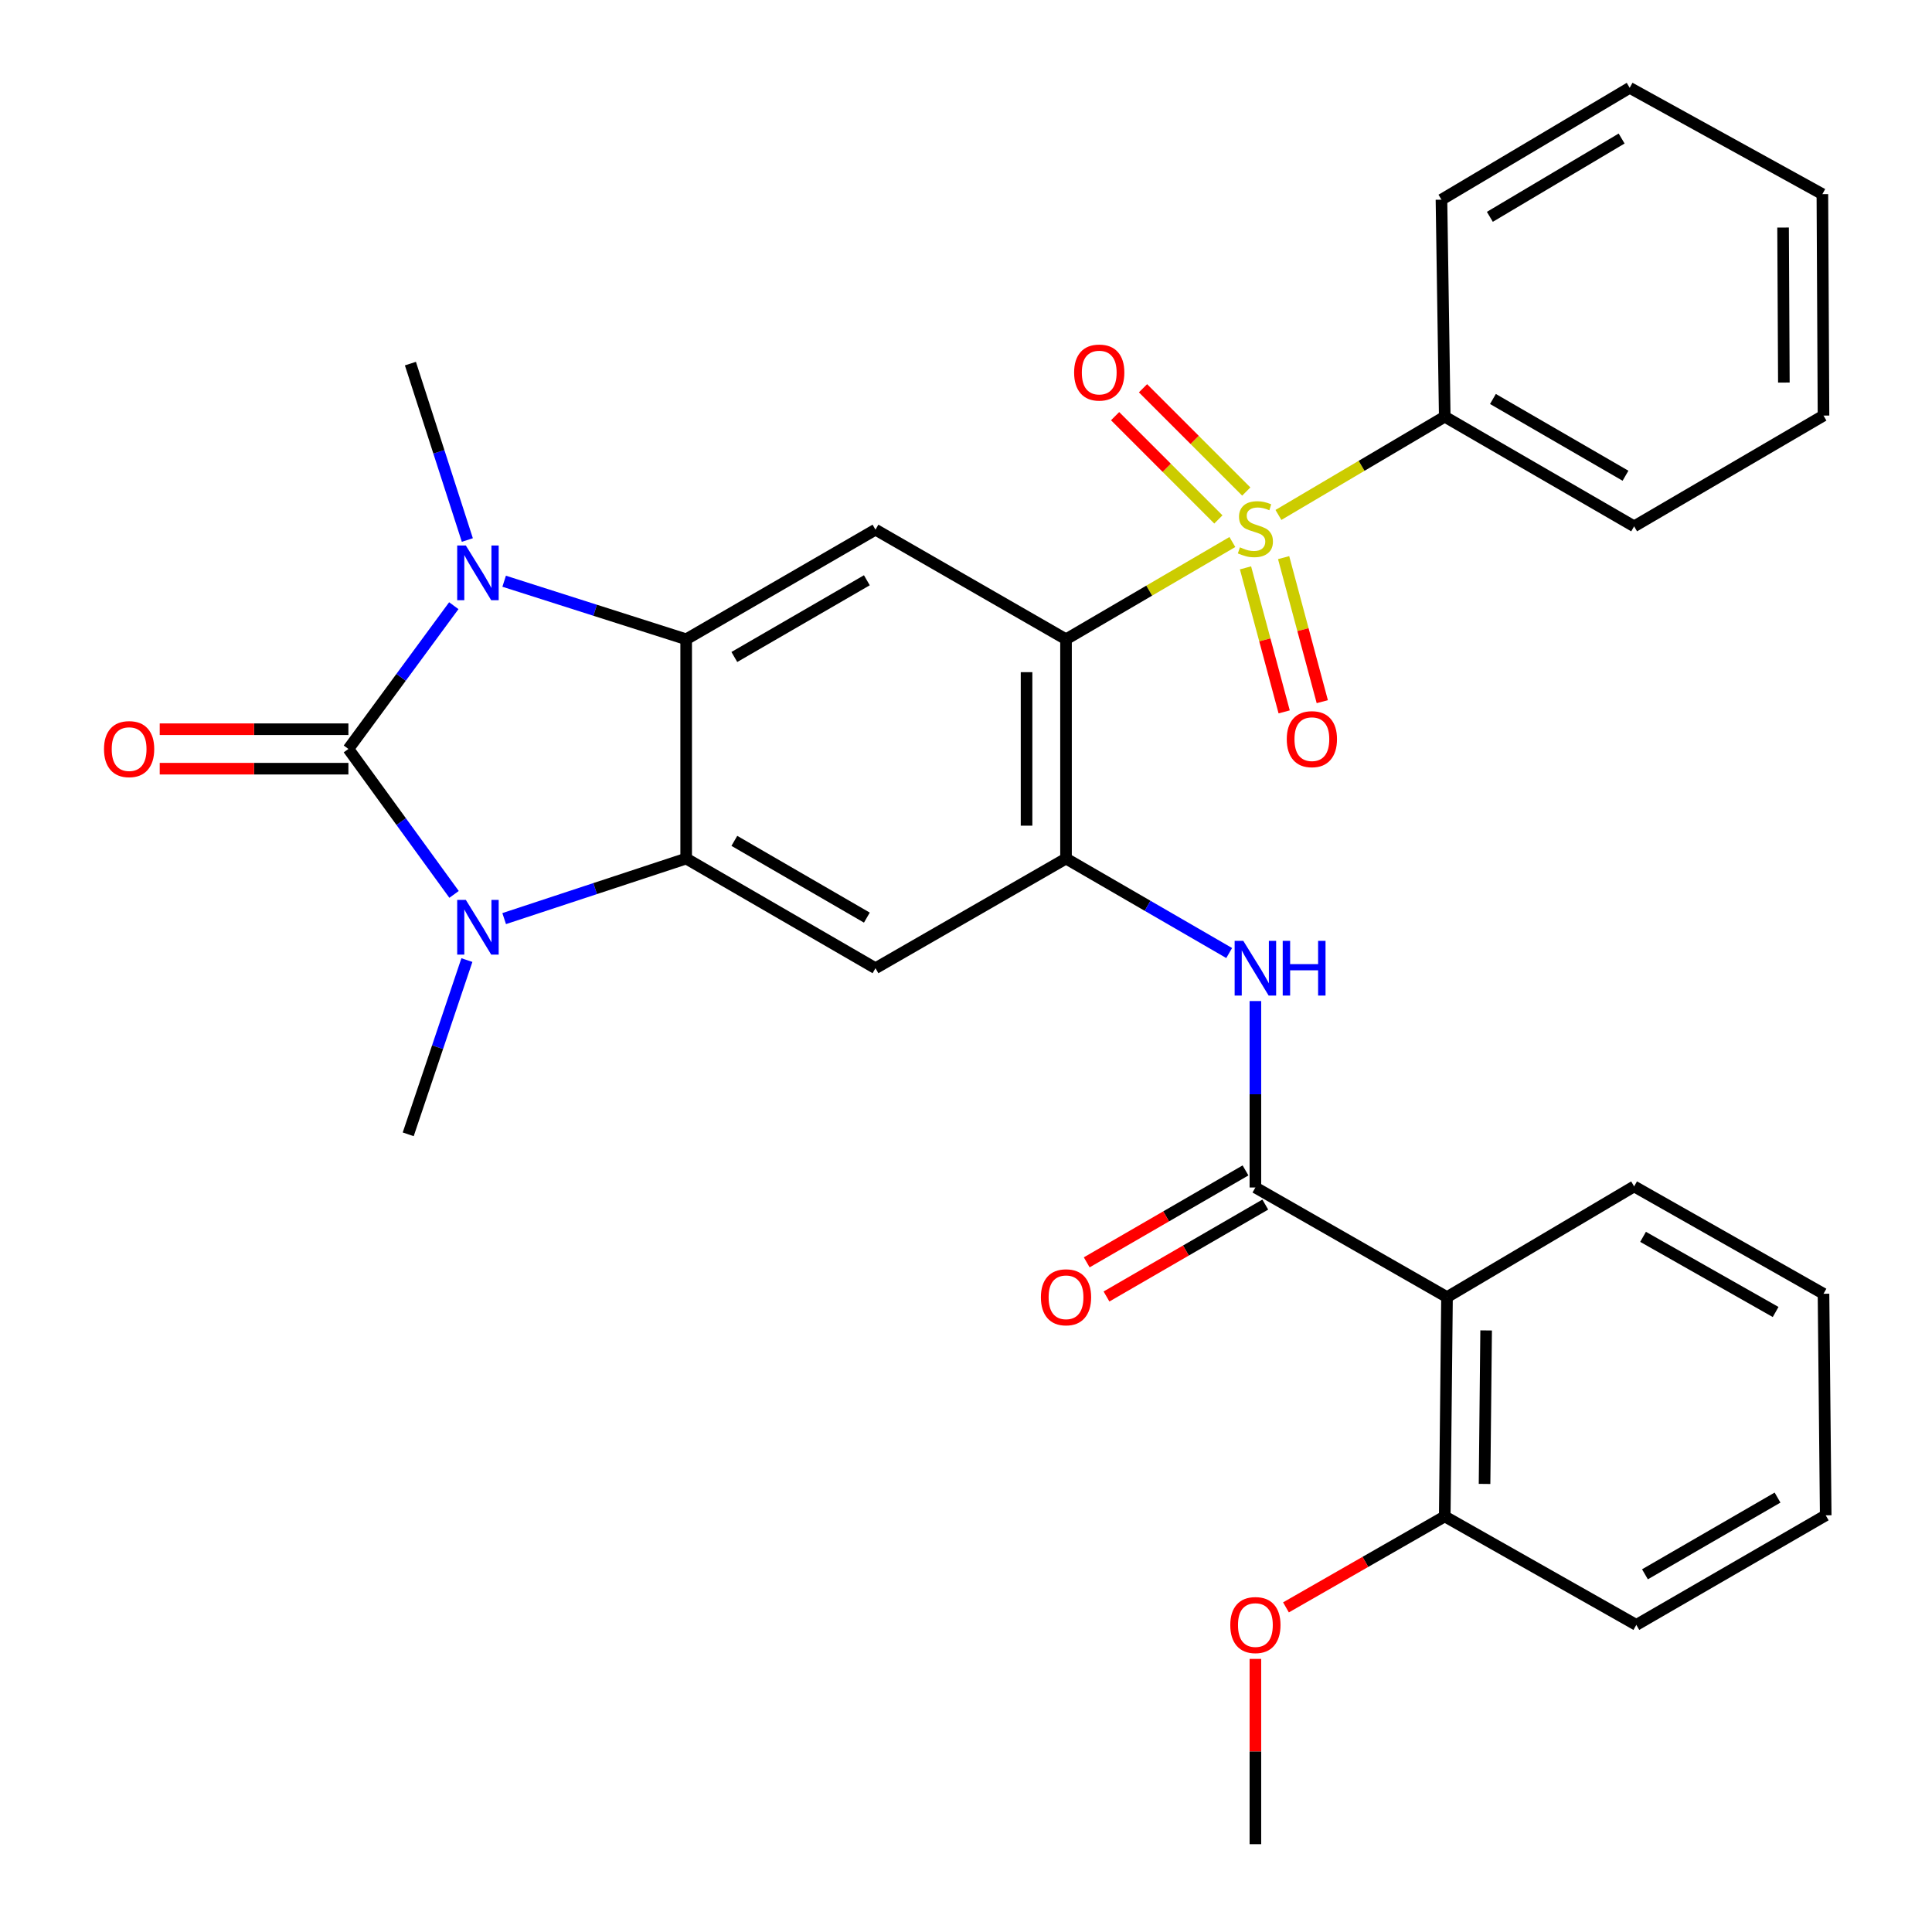 <?xml version='1.0' encoding='iso-8859-1'?>
<svg version='1.1' baseProfile='full'
              xmlns='http://www.w3.org/2000/svg'
                      xmlns:rdkit='http://www.rdkit.org/xml'
                      xmlns:xlink='http://www.w3.org/1999/xlink'
                  xml:space='preserve'
width='1000px' height='1000px' viewBox='0 0 1000 1000'>
<!-- END OF HEADER -->
<rect style='opacity:1.0;fill:#FFFFFF;stroke:none' width='1000' height='1000' x='0' y='0'> </rect>
<path class='bond-2' d='M 180.332,387.657 L 207.677,425.296' style='fill:none;fill-rule:evenodd;stroke:#000000;stroke-width:6px;stroke-linecap:butt;stroke-linejoin:miter;stroke-opacity:1' />
<path class='bond-2' d='M 207.677,425.296 L 235.022,462.935' style='fill:none;fill-rule:evenodd;stroke:#0000FF;stroke-width:6px;stroke-linecap:butt;stroke-linejoin:miter;stroke-opacity:1' />
<path class='bond-3' d='M 180.332,387.657 L 207.608,350.58' style='fill:none;fill-rule:evenodd;stroke:#000000;stroke-width:6px;stroke-linecap:butt;stroke-linejoin:miter;stroke-opacity:1' />
<path class='bond-3' d='M 207.608,350.58 L 234.884,313.503' style='fill:none;fill-rule:evenodd;stroke:#0000FF;stroke-width:6px;stroke-linecap:butt;stroke-linejoin:miter;stroke-opacity:1' />
<path class='bond-14' d='M 180.332,377.443 L 131.501,377.443' style='fill:none;fill-rule:evenodd;stroke:#000000;stroke-width:6px;stroke-linecap:butt;stroke-linejoin:miter;stroke-opacity:1' />
<path class='bond-14' d='M 131.501,377.443 L 82.67,377.443' style='fill:none;fill-rule:evenodd;stroke:#FF0000;stroke-width:6px;stroke-linecap:butt;stroke-linejoin:miter;stroke-opacity:1' />
<path class='bond-14' d='M 180.332,397.871 L 131.501,397.871' style='fill:none;fill-rule:evenodd;stroke:#000000;stroke-width:6px;stroke-linecap:butt;stroke-linejoin:miter;stroke-opacity:1' />
<path class='bond-14' d='M 131.501,397.871 L 82.67,397.871' style='fill:none;fill-rule:evenodd;stroke:#FF0000;stroke-width:6px;stroke-linecap:butt;stroke-linejoin:miter;stroke-opacity:1' />
<path class='bond-0' d='M 637.872,280.547 L 594.821,305.719' style='fill:none;fill-rule:evenodd;stroke:#CCCC00;stroke-width:6px;stroke-linecap:butt;stroke-linejoin:miter;stroke-opacity:1' />
<path class='bond-0' d='M 594.821,305.719 L 551.77,330.89' style='fill:none;fill-rule:evenodd;stroke:#000000;stroke-width:6px;stroke-linecap:butt;stroke-linejoin:miter;stroke-opacity:1' />
<path class='bond-12' d='M 645.075,254.418 L 618.348,227.692' style='fill:none;fill-rule:evenodd;stroke:#CCCC00;stroke-width:6px;stroke-linecap:butt;stroke-linejoin:miter;stroke-opacity:1' />
<path class='bond-12' d='M 618.348,227.692 L 591.621,200.965' style='fill:none;fill-rule:evenodd;stroke:#FF0000;stroke-width:6px;stroke-linecap:butt;stroke-linejoin:miter;stroke-opacity:1' />
<path class='bond-12' d='M 630.63,268.863 L 603.903,242.136' style='fill:none;fill-rule:evenodd;stroke:#CCCC00;stroke-width:6px;stroke-linecap:butt;stroke-linejoin:miter;stroke-opacity:1' />
<path class='bond-12' d='M 603.903,242.136 L 577.177,215.41' style='fill:none;fill-rule:evenodd;stroke:#FF0000;stroke-width:6px;stroke-linecap:butt;stroke-linejoin:miter;stroke-opacity:1' />
<path class='bond-13' d='M 644.676,293.926 L 654.679,331.198' style='fill:none;fill-rule:evenodd;stroke:#CCCC00;stroke-width:6px;stroke-linecap:butt;stroke-linejoin:miter;stroke-opacity:1' />
<path class='bond-13' d='M 654.679,331.198 L 664.683,368.471' style='fill:none;fill-rule:evenodd;stroke:#FF0000;stroke-width:6px;stroke-linecap:butt;stroke-linejoin:miter;stroke-opacity:1' />
<path class='bond-13' d='M 664.405,288.63 L 674.409,325.903' style='fill:none;fill-rule:evenodd;stroke:#CCCC00;stroke-width:6px;stroke-linecap:butt;stroke-linejoin:miter;stroke-opacity:1' />
<path class='bond-13' d='M 674.409,325.903 L 684.413,363.176' style='fill:none;fill-rule:evenodd;stroke:#FF0000;stroke-width:6px;stroke-linecap:butt;stroke-linejoin:miter;stroke-opacity:1' />
<path class='bond-15' d='M 661.716,266.533 L 704.758,241.105' style='fill:none;fill-rule:evenodd;stroke:#CCCC00;stroke-width:6px;stroke-linecap:butt;stroke-linejoin:miter;stroke-opacity:1' />
<path class='bond-15' d='M 704.758,241.105 L 747.799,215.676' style='fill:none;fill-rule:evenodd;stroke:#000000;stroke-width:6px;stroke-linecap:butt;stroke-linejoin:miter;stroke-opacity:1' />
<path class='bond-1' d='M 551.77,330.89 L 453.148,274.157' style='fill:none;fill-rule:evenodd;stroke:#000000;stroke-width:6px;stroke-linecap:butt;stroke-linejoin:miter;stroke-opacity:1' />
<path class='bond-32' d='M 551.77,330.89 L 551.77,444.39' style='fill:none;fill-rule:evenodd;stroke:#000000;stroke-width:6px;stroke-linecap:butt;stroke-linejoin:miter;stroke-opacity:1' />
<path class='bond-32' d='M 531.342,347.915 L 531.342,427.365' style='fill:none;fill-rule:evenodd;stroke:#000000;stroke-width:6px;stroke-linecap:butt;stroke-linejoin:miter;stroke-opacity:1' />
<path class='bond-5' d='M 260.959,475.467 L 308.06,459.929' style='fill:none;fill-rule:evenodd;stroke:#0000FF;stroke-width:6px;stroke-linecap:butt;stroke-linejoin:miter;stroke-opacity:1' />
<path class='bond-5' d='M 308.06,459.929 L 355.162,444.39' style='fill:none;fill-rule:evenodd;stroke:#000000;stroke-width:6px;stroke-linecap:butt;stroke-linejoin:miter;stroke-opacity:1' />
<path class='bond-19' d='M 241.662,496.934 L 226.477,542.03' style='fill:none;fill-rule:evenodd;stroke:#0000FF;stroke-width:6px;stroke-linecap:butt;stroke-linejoin:miter;stroke-opacity:1' />
<path class='bond-19' d='M 226.477,542.03 L 211.292,587.125' style='fill:none;fill-rule:evenodd;stroke:#000000;stroke-width:6px;stroke-linecap:butt;stroke-linejoin:miter;stroke-opacity:1' />
<path class='bond-4' d='M 260.95,300.842 L 308.056,315.866' style='fill:none;fill-rule:evenodd;stroke:#0000FF;stroke-width:6px;stroke-linecap:butt;stroke-linejoin:miter;stroke-opacity:1' />
<path class='bond-4' d='M 308.056,315.866 L 355.162,330.89' style='fill:none;fill-rule:evenodd;stroke:#000000;stroke-width:6px;stroke-linecap:butt;stroke-linejoin:miter;stroke-opacity:1' />
<path class='bond-18' d='M 241.894,279.509 L 227.16,233.855' style='fill:none;fill-rule:evenodd;stroke:#0000FF;stroke-width:6px;stroke-linecap:butt;stroke-linejoin:miter;stroke-opacity:1' />
<path class='bond-18' d='M 227.16,233.855 L 212.427,188.201' style='fill:none;fill-rule:evenodd;stroke:#000000;stroke-width:6px;stroke-linecap:butt;stroke-linejoin:miter;stroke-opacity:1' />
<path class='bond-7' d='M 355.162,330.89 L 453.148,274.157' style='fill:none;fill-rule:evenodd;stroke:#000000;stroke-width:6px;stroke-linecap:butt;stroke-linejoin:miter;stroke-opacity:1' />
<path class='bond-7' d='M 380.096,340.059 L 448.686,300.346' style='fill:none;fill-rule:evenodd;stroke:#000000;stroke-width:6px;stroke-linecap:butt;stroke-linejoin:miter;stroke-opacity:1' />
<path class='bond-31' d='M 355.162,330.89 L 355.162,444.39' style='fill:none;fill-rule:evenodd;stroke:#000000;stroke-width:6px;stroke-linecap:butt;stroke-linejoin:miter;stroke-opacity:1' />
<path class='bond-9' d='M 355.162,444.39 L 453.148,501.146' style='fill:none;fill-rule:evenodd;stroke:#000000;stroke-width:6px;stroke-linecap:butt;stroke-linejoin:miter;stroke-opacity:1' />
<path class='bond-9' d='M 380.099,435.227 L 448.689,474.956' style='fill:none;fill-rule:evenodd;stroke:#000000;stroke-width:6px;stroke-linecap:butt;stroke-linejoin:miter;stroke-opacity:1' />
<path class='bond-6' d='M 551.77,444.39 L 453.148,501.146' style='fill:none;fill-rule:evenodd;stroke:#000000;stroke-width:6px;stroke-linecap:butt;stroke-linejoin:miter;stroke-opacity:1' />
<path class='bond-11' d='M 551.77,444.39 L 593.994,468.839' style='fill:none;fill-rule:evenodd;stroke:#000000;stroke-width:6px;stroke-linecap:butt;stroke-linejoin:miter;stroke-opacity:1' />
<path class='bond-11' d='M 593.994,468.839 L 636.219,493.288' style='fill:none;fill-rule:evenodd;stroke:#0000FF;stroke-width:6px;stroke-linecap:butt;stroke-linejoin:miter;stroke-opacity:1' />
<path class='bond-8' d='M 649.79,614.646 L 649.79,566.395' style='fill:none;fill-rule:evenodd;stroke:#000000;stroke-width:6px;stroke-linecap:butt;stroke-linejoin:miter;stroke-opacity:1' />
<path class='bond-8' d='M 649.79,566.395 L 649.79,518.144' style='fill:none;fill-rule:evenodd;stroke:#0000FF;stroke-width:6px;stroke-linecap:butt;stroke-linejoin:miter;stroke-opacity:1' />
<path class='bond-10' d='M 649.79,614.646 L 748.968,671.391' style='fill:none;fill-rule:evenodd;stroke:#000000;stroke-width:6px;stroke-linecap:butt;stroke-linejoin:miter;stroke-opacity:1' />
<path class='bond-16' d='M 644.673,605.807 L 603.579,629.597' style='fill:none;fill-rule:evenodd;stroke:#000000;stroke-width:6px;stroke-linecap:butt;stroke-linejoin:miter;stroke-opacity:1' />
<path class='bond-16' d='M 603.579,629.597 L 562.484,653.386' style='fill:none;fill-rule:evenodd;stroke:#FF0000;stroke-width:6px;stroke-linecap:butt;stroke-linejoin:miter;stroke-opacity:1' />
<path class='bond-16' d='M 654.908,623.486 L 613.813,647.276' style='fill:none;fill-rule:evenodd;stroke:#000000;stroke-width:6px;stroke-linecap:butt;stroke-linejoin:miter;stroke-opacity:1' />
<path class='bond-16' d='M 613.813,647.276 L 572.719,671.066' style='fill:none;fill-rule:evenodd;stroke:#FF0000;stroke-width:6px;stroke-linecap:butt;stroke-linejoin:miter;stroke-opacity:1' />
<path class='bond-17' d='M 748.968,671.391 L 747.799,784.891' style='fill:none;fill-rule:evenodd;stroke:#000000;stroke-width:6px;stroke-linecap:butt;stroke-linejoin:miter;stroke-opacity:1' />
<path class='bond-17' d='M 769.22,688.626 L 768.401,768.076' style='fill:none;fill-rule:evenodd;stroke:#000000;stroke-width:6px;stroke-linecap:butt;stroke-linejoin:miter;stroke-opacity:1' />
<path class='bond-20' d='M 748.968,671.391 L 845.819,614.079' style='fill:none;fill-rule:evenodd;stroke:#000000;stroke-width:6px;stroke-linecap:butt;stroke-linejoin:miter;stroke-opacity:1' />
<path class='bond-22' d='M 747.799,215.676 L 845.819,272.432' style='fill:none;fill-rule:evenodd;stroke:#000000;stroke-width:6px;stroke-linecap:butt;stroke-linejoin:miter;stroke-opacity:1' />
<path class='bond-22' d='M 772.738,206.511 L 841.353,246.24' style='fill:none;fill-rule:evenodd;stroke:#000000;stroke-width:6px;stroke-linecap:butt;stroke-linejoin:miter;stroke-opacity:1' />
<path class='bond-23' d='M 747.799,215.676 L 746.097,103.357' style='fill:none;fill-rule:evenodd;stroke:#000000;stroke-width:6px;stroke-linecap:butt;stroke-linejoin:miter;stroke-opacity:1' />
<path class='bond-21' d='M 747.799,784.891 L 706.707,808.435' style='fill:none;fill-rule:evenodd;stroke:#000000;stroke-width:6px;stroke-linecap:butt;stroke-linejoin:miter;stroke-opacity:1' />
<path class='bond-21' d='M 706.707,808.435 L 665.614,831.979' style='fill:none;fill-rule:evenodd;stroke:#FF0000;stroke-width:6px;stroke-linecap:butt;stroke-linejoin:miter;stroke-opacity:1' />
<path class='bond-24' d='M 747.799,784.891 L 846.954,841.045' style='fill:none;fill-rule:evenodd;stroke:#000000;stroke-width:6px;stroke-linecap:butt;stroke-linejoin:miter;stroke-opacity:1' />
<path class='bond-26' d='M 845.819,614.079 L 943.84,669.654' style='fill:none;fill-rule:evenodd;stroke:#000000;stroke-width:6px;stroke-linecap:butt;stroke-linejoin:miter;stroke-opacity:1' />
<path class='bond-26' d='M 850.447,640.186 L 919.061,679.089' style='fill:none;fill-rule:evenodd;stroke:#000000;stroke-width:6px;stroke-linecap:butt;stroke-linejoin:miter;stroke-opacity:1' />
<path class='bond-25' d='M 649.79,858.643 L 649.79,906.594' style='fill:none;fill-rule:evenodd;stroke:#FF0000;stroke-width:6px;stroke-linecap:butt;stroke-linejoin:miter;stroke-opacity:1' />
<path class='bond-25' d='M 649.79,906.594 L 649.79,954.545' style='fill:none;fill-rule:evenodd;stroke:#000000;stroke-width:6px;stroke-linecap:butt;stroke-linejoin:miter;stroke-opacity:1' />
<path class='bond-29' d='M 845.819,272.432 L 943.84,215.109' style='fill:none;fill-rule:evenodd;stroke:#000000;stroke-width:6px;stroke-linecap:butt;stroke-linejoin:miter;stroke-opacity:1' />
<path class='bond-27' d='M 746.097,103.357 L 843.527,45.455' style='fill:none;fill-rule:evenodd;stroke:#000000;stroke-width:6px;stroke-linecap:butt;stroke-linejoin:miter;stroke-opacity:1' />
<path class='bond-27' d='M 771.148,112.232 L 839.349,71.701' style='fill:none;fill-rule:evenodd;stroke:#000000;stroke-width:6px;stroke-linecap:butt;stroke-linejoin:miter;stroke-opacity:1' />
<path class='bond-34' d='M 846.954,841.045 L 944.986,784.324' style='fill:none;fill-rule:evenodd;stroke:#000000;stroke-width:6px;stroke-linecap:butt;stroke-linejoin:miter;stroke-opacity:1' />
<path class='bond-34' d='M 851.428,814.855 L 920.051,775.15' style='fill:none;fill-rule:evenodd;stroke:#000000;stroke-width:6px;stroke-linecap:butt;stroke-linejoin:miter;stroke-opacity:1' />
<path class='bond-28' d='M 943.84,669.654 L 944.986,784.324' style='fill:none;fill-rule:evenodd;stroke:#000000;stroke-width:6px;stroke-linecap:butt;stroke-linejoin:miter;stroke-opacity:1' />
<path class='bond-30' d='M 843.527,45.455 L 943.261,100.485' style='fill:none;fill-rule:evenodd;stroke:#000000;stroke-width:6px;stroke-linecap:butt;stroke-linejoin:miter;stroke-opacity:1' />
<path class='bond-33' d='M 943.84,215.109 L 943.261,100.485' style='fill:none;fill-rule:evenodd;stroke:#000000;stroke-width:6px;stroke-linecap:butt;stroke-linejoin:miter;stroke-opacity:1' />
<path class='bond-33' d='M 923.325,198.019 L 922.92,117.782' style='fill:none;fill-rule:evenodd;stroke:#000000;stroke-width:6px;stroke-linecap:butt;stroke-linejoin:miter;stroke-opacity:1' />
<path  class='atom-1' d='M 641.79 283.298
Q 642.11 283.418, 643.43 283.978
Q 644.75 284.538, 646.19 284.898
Q 647.67 285.218, 649.11 285.218
Q 651.79 285.218, 653.35 283.938
Q 654.91 282.618, 654.91 280.338
Q 654.91 278.778, 654.11 277.818
Q 653.35 276.858, 652.15 276.338
Q 650.95 275.818, 648.95 275.218
Q 646.43 274.458, 644.91 273.738
Q 643.43 273.018, 642.35 271.498
Q 641.31 269.978, 641.31 267.418
Q 641.31 263.858, 643.71 261.658
Q 646.15 259.458, 650.95 259.458
Q 654.23 259.458, 657.95 261.018
L 657.03 264.098
Q 653.63 262.698, 651.07 262.698
Q 648.31 262.698, 646.79 263.858
Q 645.27 264.978, 645.31 266.938
Q 645.31 268.458, 646.07 269.378
Q 646.87 270.298, 647.99 270.818
Q 649.15 271.338, 651.07 271.938
Q 653.63 272.738, 655.15 273.538
Q 656.67 274.338, 657.75 275.978
Q 658.87 277.578, 658.87 280.338
Q 658.87 284.258, 656.23 286.378
Q 653.63 288.458, 649.27 288.458
Q 646.75 288.458, 644.83 287.898
Q 642.95 287.378, 640.71 286.458
L 641.79 283.298
' fill='#CCCC00'/>
<path  class='atom-3' d='M 241.122 465.787
L 250.402 480.787
Q 251.322 482.267, 252.802 484.947
Q 254.282 487.627, 254.362 487.787
L 254.362 465.787
L 258.122 465.787
L 258.122 494.107
L 254.242 494.107
L 244.282 477.707
Q 243.122 475.787, 241.882 473.587
Q 240.682 471.387, 240.322 470.707
L 240.322 494.107
L 236.642 494.107
L 236.642 465.787
L 241.122 465.787
' fill='#0000FF'/>
<path  class='atom-4' d='M 241.122 282.355
L 250.402 297.355
Q 251.322 298.835, 252.802 301.515
Q 254.282 304.195, 254.362 304.355
L 254.362 282.355
L 258.122 282.355
L 258.122 310.675
L 254.242 310.675
L 244.282 294.275
Q 243.122 292.355, 241.882 290.155
Q 240.682 287.955, 240.322 287.275
L 240.322 310.675
L 236.642 310.675
L 236.642 282.355
L 241.122 282.355
' fill='#0000FF'/>
<path  class='atom-12' d='M 643.53 486.986
L 652.81 501.986
Q 653.73 503.466, 655.21 506.146
Q 656.69 508.826, 656.77 508.986
L 656.77 486.986
L 660.53 486.986
L 660.53 515.306
L 656.65 515.306
L 646.69 498.906
Q 645.53 496.986, 644.29 494.786
Q 643.09 492.586, 642.73 491.906
L 642.73 515.306
L 639.05 515.306
L 639.05 486.986
L 643.53 486.986
' fill='#0000FF'/>
<path  class='atom-12' d='M 663.93 486.986
L 667.77 486.986
L 667.77 499.026
L 682.25 499.026
L 682.25 486.986
L 686.09 486.986
L 686.09 515.306
L 682.25 515.306
L 682.25 502.226
L 667.77 502.226
L 667.77 515.306
L 663.93 515.306
L 663.93 486.986
' fill='#0000FF'/>
<path  class='atom-13' d='M 555.963 192.832
Q 555.963 186.032, 559.323 182.232
Q 562.683 178.432, 568.963 178.432
Q 575.243 178.432, 578.603 182.232
Q 581.963 186.032, 581.963 192.832
Q 581.963 199.712, 578.563 203.632
Q 575.163 207.512, 568.963 207.512
Q 562.723 207.512, 559.323 203.632
Q 555.963 199.752, 555.963 192.832
M 568.963 204.312
Q 573.283 204.312, 575.603 201.432
Q 577.963 198.512, 577.963 192.832
Q 577.963 187.272, 575.603 184.472
Q 573.283 181.632, 568.963 181.632
Q 564.643 181.632, 562.283 184.432
Q 559.963 187.232, 559.963 192.832
Q 559.963 198.552, 562.283 201.432
Q 564.643 204.312, 568.963 204.312
' fill='#FF0000'/>
<path  class='atom-14' d='M 666.025 382.585
Q 666.025 375.785, 669.385 371.985
Q 672.745 368.185, 679.025 368.185
Q 685.305 368.185, 688.665 371.985
Q 692.025 375.785, 692.025 382.585
Q 692.025 389.465, 688.625 393.385
Q 685.225 397.265, 679.025 397.265
Q 672.785 397.265, 669.385 393.385
Q 666.025 389.505, 666.025 382.585
M 679.025 394.065
Q 683.345 394.065, 685.665 391.185
Q 688.025 388.265, 688.025 382.585
Q 688.025 377.025, 685.665 374.225
Q 683.345 371.385, 679.025 371.385
Q 674.705 371.385, 672.345 374.185
Q 670.025 376.985, 670.025 382.585
Q 670.025 388.305, 672.345 391.185
Q 674.705 394.065, 679.025 394.065
' fill='#FF0000'/>
<path  class='atom-15' d='M 53.832 387.737
Q 53.832 380.937, 57.192 377.137
Q 60.552 373.337, 66.832 373.337
Q 73.112 373.337, 76.472 377.137
Q 79.832 380.937, 79.832 387.737
Q 79.832 394.617, 76.432 398.537
Q 73.032 402.417, 66.832 402.417
Q 60.592 402.417, 57.192 398.537
Q 53.832 394.657, 53.832 387.737
M 66.832 399.217
Q 71.152 399.217, 73.472 396.337
Q 75.832 393.417, 75.832 387.737
Q 75.832 382.177, 73.472 379.377
Q 71.152 376.537, 66.832 376.537
Q 62.512 376.537, 60.152 379.337
Q 57.832 382.137, 57.832 387.737
Q 57.832 393.457, 60.152 396.337
Q 62.512 399.217, 66.832 399.217
' fill='#FF0000'/>
<path  class='atom-17' d='M 538.77 671.471
Q 538.77 664.671, 542.13 660.871
Q 545.49 657.071, 551.77 657.071
Q 558.05 657.071, 561.41 660.871
Q 564.77 664.671, 564.77 671.471
Q 564.77 678.351, 561.37 682.271
Q 557.97 686.151, 551.77 686.151
Q 545.53 686.151, 542.13 682.271
Q 538.77 678.391, 538.77 671.471
M 551.77 682.951
Q 556.09 682.951, 558.41 680.071
Q 560.77 677.151, 560.77 671.471
Q 560.77 665.911, 558.41 663.111
Q 556.09 660.271, 551.77 660.271
Q 547.45 660.271, 545.09 663.071
Q 542.77 665.871, 542.77 671.471
Q 542.77 677.191, 545.09 680.071
Q 547.45 682.951, 551.77 682.951
' fill='#FF0000'/>
<path  class='atom-22' d='M 636.79 841.125
Q 636.79 834.325, 640.15 830.525
Q 643.51 826.725, 649.79 826.725
Q 656.07 826.725, 659.43 830.525
Q 662.79 834.325, 662.79 841.125
Q 662.79 848.005, 659.39 851.925
Q 655.99 855.805, 649.79 855.805
Q 643.55 855.805, 640.15 851.925
Q 636.79 848.045, 636.79 841.125
M 649.79 852.605
Q 654.11 852.605, 656.43 849.725
Q 658.79 846.805, 658.79 841.125
Q 658.79 835.565, 656.43 832.765
Q 654.11 829.925, 649.79 829.925
Q 645.47 829.925, 643.11 832.725
Q 640.79 835.525, 640.79 841.125
Q 640.79 846.845, 643.11 849.725
Q 645.47 852.605, 649.79 852.605
' fill='#FF0000'/>
</svg>
